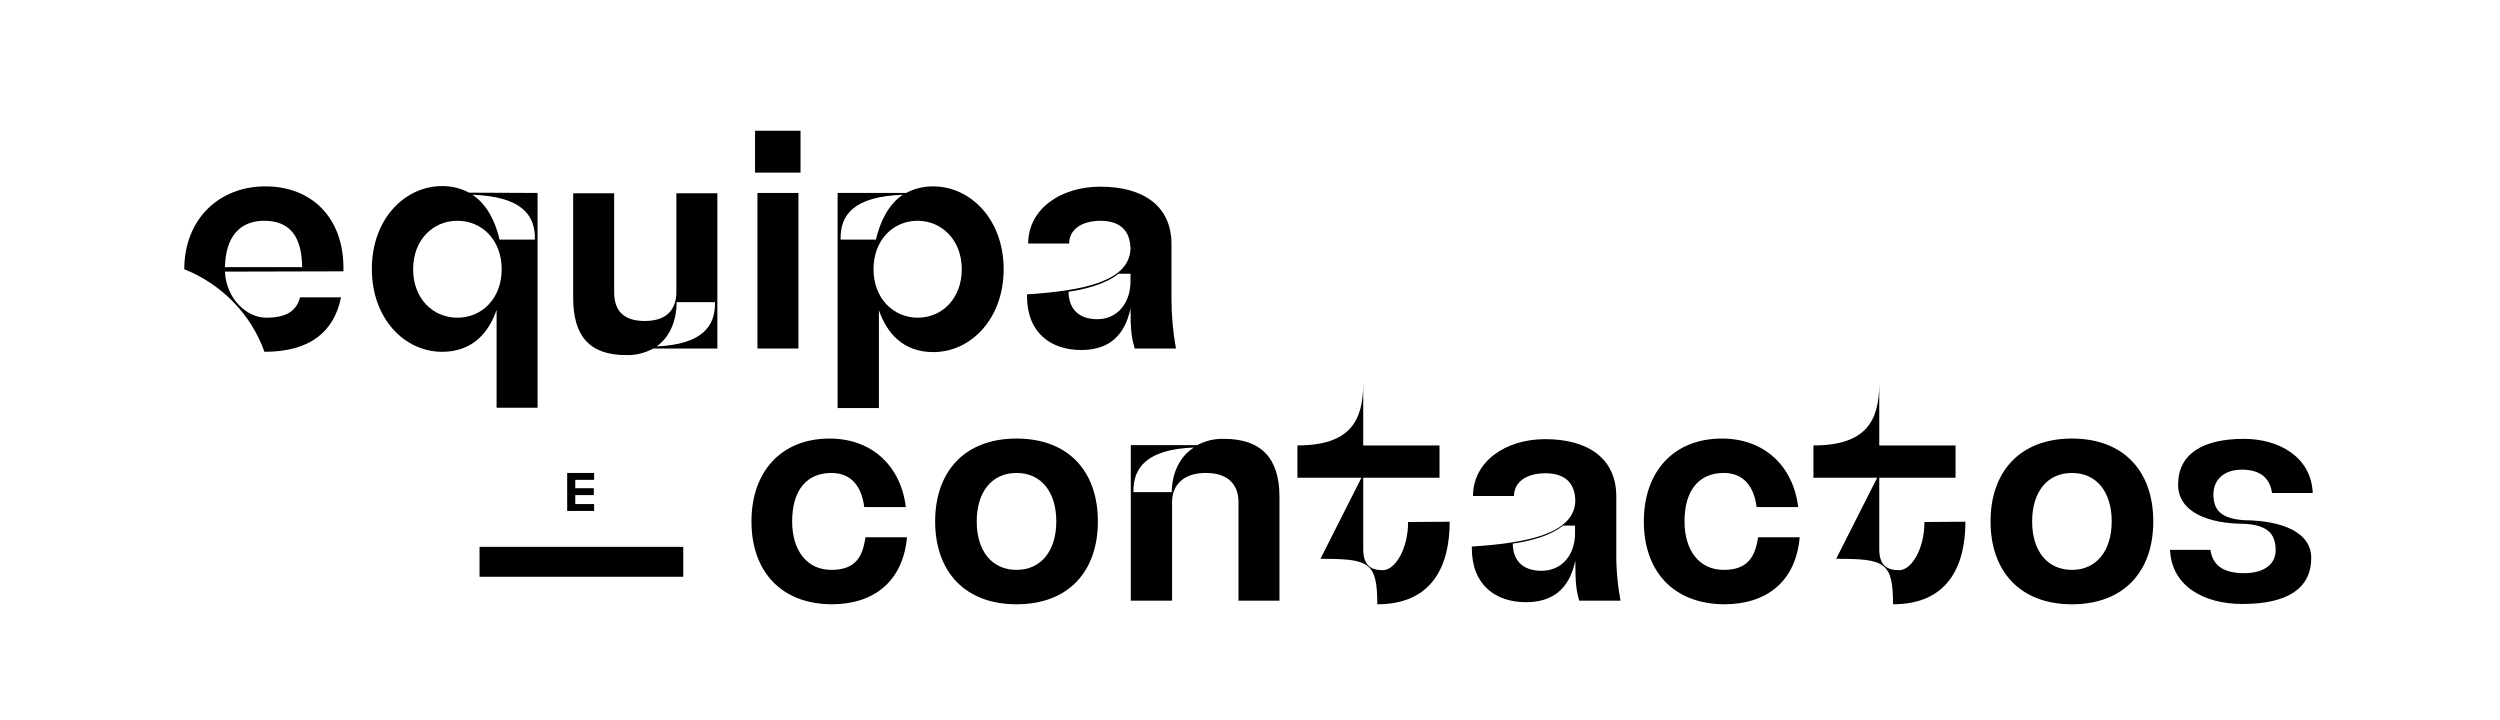 <?xml version="1.0" encoding="utf-8"?>
<!-- Generator: Adobe Illustrator 25.3.1, SVG Export Plug-In . SVG Version: 6.00 Build 0)  -->
<svg version="1.1" id="Layer_1" xmlns="http://www.w3.org/2000/svg" xmlns:xlink="http://www.w3.org/1999/xlink" x="0px" y="0px"
	 viewBox="0 0 835.7 240.7" style="enable-background:new 0 0 835.7 240.7;" xml:space="preserve">
<style type="text/css">
	.st0{enable-background:new    ;}
	.st1{fill:none;}
</style>
<g id="Layer_2_1_">
	<g id="Layer_1-2">
		<rect x="160.3" y="182.8" width="68.1" height="10"/>
		<path d="M75.2,90.8c0.4,9.1,7.3,15.4,13.8,15.4c8.1,0,10.3-3.3,11.3-6.8h13.7c-2.4,11.8-10.7,18.2-25.6,18.2
			C83.9,105,74.1,95,61.6,90c0-16.6,11.5-27.7,27.1-27.7s26.1,10.6,26.1,27.2v1.2L75.2,90.8z M75.2,89.3H101
			c-0.1-9.6-3.6-15.5-12.7-15.5C80.3,73.8,75.4,79,75.2,89.3z"/>
		<path d="M179.7,64.5v71.8H166v-32.7c-2.7,7.8-8.2,14-18.2,14c-12.5,0-23.5-11-23.5-27.7s11-27.7,23.5-27.7c3.1,0,6.2,0.7,9,2.2
			L179.7,64.5z M167.7,90c0-9.8-6.6-16.2-14.8-16.2s-14.8,6.4-14.8,16.2s6.6,16.2,14.8,16.2S167.7,99.8,167.7,90z M157.9,65.1
			c4.9,3.2,7.7,9,9.1,15h11.8C179,71.7,174.2,65.7,157.9,65.1L157.9,65.1z"/>
		<path d="M239.9,116.5h-21.5c-2.8,1.5-5.9,2.3-9.1,2.2c-12.2,0-17.7-6.3-17.7-19.2V64.6h13.7v33c0,4.8,1.8,9.7,10.2,9.7
			s10.6-4.9,10.6-9.7v-33h13.7V116.5z M239,101h-12.8c0,5.5-1.9,11.4-6.7,14.8C234.7,115.1,239.2,109.1,239,101z"/>
		<path d="M252.4,43.7h15.2v14h-15.2V43.7z M253.2,64.5h13.7v52h-13.7V64.5z"/>
		<path d="M335.5,90c0,16.6-11,27.7-23.5,27.7c-10,0-15.5-6.2-18.2-14v32.7H280V64.5h22.9c2.8-1.5,5.9-2.2,9-2.2
			C324.4,62.3,335.5,73.3,335.5,90z M281,80.1h11.8c1.4-6,4.2-11.8,9-15C285.5,65.7,280.8,71.7,281,80.1z M321.5,90
			c0-9.8-6.7-16.2-14.8-16.2S292,80.2,292,90s6.7,16.2,14.8,16.2S321.5,99.8,321.5,90z"/>
		<path d="M393.1,116.5h-13.8c-1-3.5-1.4-5.9-1.4-13.4c-2.1,10-8.1,13.9-16.5,13.9c-10,0-18.1-5.6-18.1-18.1v-0.5
			c18.6-1.2,34.3-4.3,34.6-15.3c-0.1-4.7-2.2-9.3-10.1-9.3c-7.1,0.1-10.4,3.5-10.4,7.6h-13.7c0-11.4,10.7-19,24.1-19
			c14.2,0,23.8,6.3,23.8,19.2v18.2C391.6,105.5,392.1,111,393.1,116.5z M377.9,94.1v-2.6h-4c-5.9,4.8-16.7,6-16.7,6
			c0,5.1,2.8,9.2,9.6,9.2S377.9,101.2,377.9,94.1z"/>
		<path d="M251.2,174.3c0-16.6,9.9-27.7,26.1-27.7c14,0,23.8,9,25.5,22.9h-13.9c-0.9-7-4.4-11.4-11-11.4c-8.1,0-13.1,5.6-13.1,16.2
			c0,9.8,5,16.2,13.1,16.2s10.5-4.4,11.4-10.9h13.9c-1.4,14.9-11.2,22.4-25.2,22.4C261,201.9,251.2,190.9,251.2,174.3z"/>
		<path d="M312.6,174.3c0-16.6,9.8-27.7,27.2-27.7s27.2,11,27.2,27.7s-9.8,27.7-27.2,27.7S312.6,190.9,312.6,174.3z M353.1,174.3
			c0-9.8-5-16.2-13.3-16.2s-13.3,6.4-13.3,16.2s5,16.2,13.3,16.2S353.1,184,353.1,174.3z"/>
		<path d="M427.7,166v34.8H414v-33c0-4.8-2.5-9.7-10.9-9.7s-11.3,4.9-11.3,9.7v33H378v-52h22.2c2.8-1.5,5.9-2.2,9-2.1
			C421.5,146.7,427.7,153.1,427.7,166z M399.1,149.6c-15.7,0.6-20.4,6.7-20.2,14.9h12.8C391.7,158.8,394,152.8,399.1,149.6
			L399.1,149.6z"/>
		<path d="M484.6,174.4c0,14.7-5.8,27.6-24.2,27.6c0-14.2-2.8-15.2-19-15.2l13.7-27.1h-21.4v-10.8c17.7,0,22-8.3,22-20.8v20.8h25.5
			v10.8h-25.5v23.9c0,5.7,2.9,7,6.6,7c4,0,8.4-7,8.4-16.1L484.6,174.4z"/>
		<path d="M541.7,200.8h-13.8c-1-3.5-1.3-5.9-1.3-13.4c-2.1,10-8.1,13.9-16.5,13.9c-10,0-18.1-5.6-18.1-18.1v-0.5
			c18.6-1.2,34.3-4.3,34.6-15.3c-0.1-4.7-2.2-9.2-10.1-9.2c-7.1,0.1-10.4,3.5-10.4,7.6h-13.7c0-11.4,10.7-19,24.1-19
			c14.2,0,23.8,6.3,23.8,19.2v18.2C540.2,189.8,540.7,195.3,541.7,200.8z M526.5,178.3v-2.6h-4c-5.9,4.8-16.8,6-16.8,6
			c0,5.1,2.8,9.1,9.6,9.1S526.5,185.5,526.5,178.3L526.5,178.3z"/>
		<path d="M549.5,174.3c0-16.6,9.9-27.7,26.1-27.7c14,0,23.8,9,25.5,22.9h-13.9c-0.9-7-4.4-11.4-11-11.4c-8.1,0-13.1,5.6-13.1,16.2
			c0,9.8,5,16.2,13.1,16.2s10.5-4.4,11.5-10.9h13.9c-1.3,14.9-11.2,22.4-25.2,22.4C559.3,201.9,549.5,190.9,549.5,174.3z"/>
		<path d="M657,174.4c0,14.7-5.8,27.6-24.2,27.6c0-14.2-2.8-15.2-19-15.2l13.7-27.1h-21.3v-10.8c17.7,0,22-8.3,22-20.8v20.8h25.5
			v10.8h-25.5v23.9c0,5.7,2.9,7,6.7,7c4,0,8.4-7,8.4-16.1L657,174.4z"/>
		<path d="M665.4,174.3c0-16.6,9.8-27.7,27.2-27.7s27.2,11,27.2,27.7s-9.8,27.7-27.2,27.7S665.4,190.9,665.4,174.3z M705.9,174.3
			c0-9.8-5-16.2-13.3-16.2s-13.3,6.4-13.3,16.2s5,16.2,13.3,16.2S705.9,184,705.9,174.3z"/>
		<path d="M772.6,186.5c0,10.3-8.1,15.4-23,15.4c-13.1,0-23.7-6.1-24.2-18.1h13.5c0.7,4.8,3.8,7.8,11.3,7.8c7,0,10.5-3.3,10.5-7.6
			c0-5.7-2.8-8.4-10.3-8.9c-12.2,0-22.3-3.9-22.3-13.1c0-10.2,8.1-15.3,22-15.3c11.8,0,22.5,6.1,23,18.1h-13.6
			c-0.7-4.8-3.7-7.8-10.1-7.8c-5.9,0-9.5,3.3-9.5,8.3c0,5.4,2.8,8.1,10.4,8.6C762.4,174,772.6,177.7,772.6,186.5z"/>
		<g class="st0">
			<path d="M189.6,158.1h9v2.3h-6.3v2.8h6.2v2.3h-6.2v3h6.3v2.3h-9V158.1z"/>
		</g>
	</g>
	<g id="Layer_9">
		<rect class="st1" width="835.7" height="240.7"/>
	</g>
</g>
</svg>
